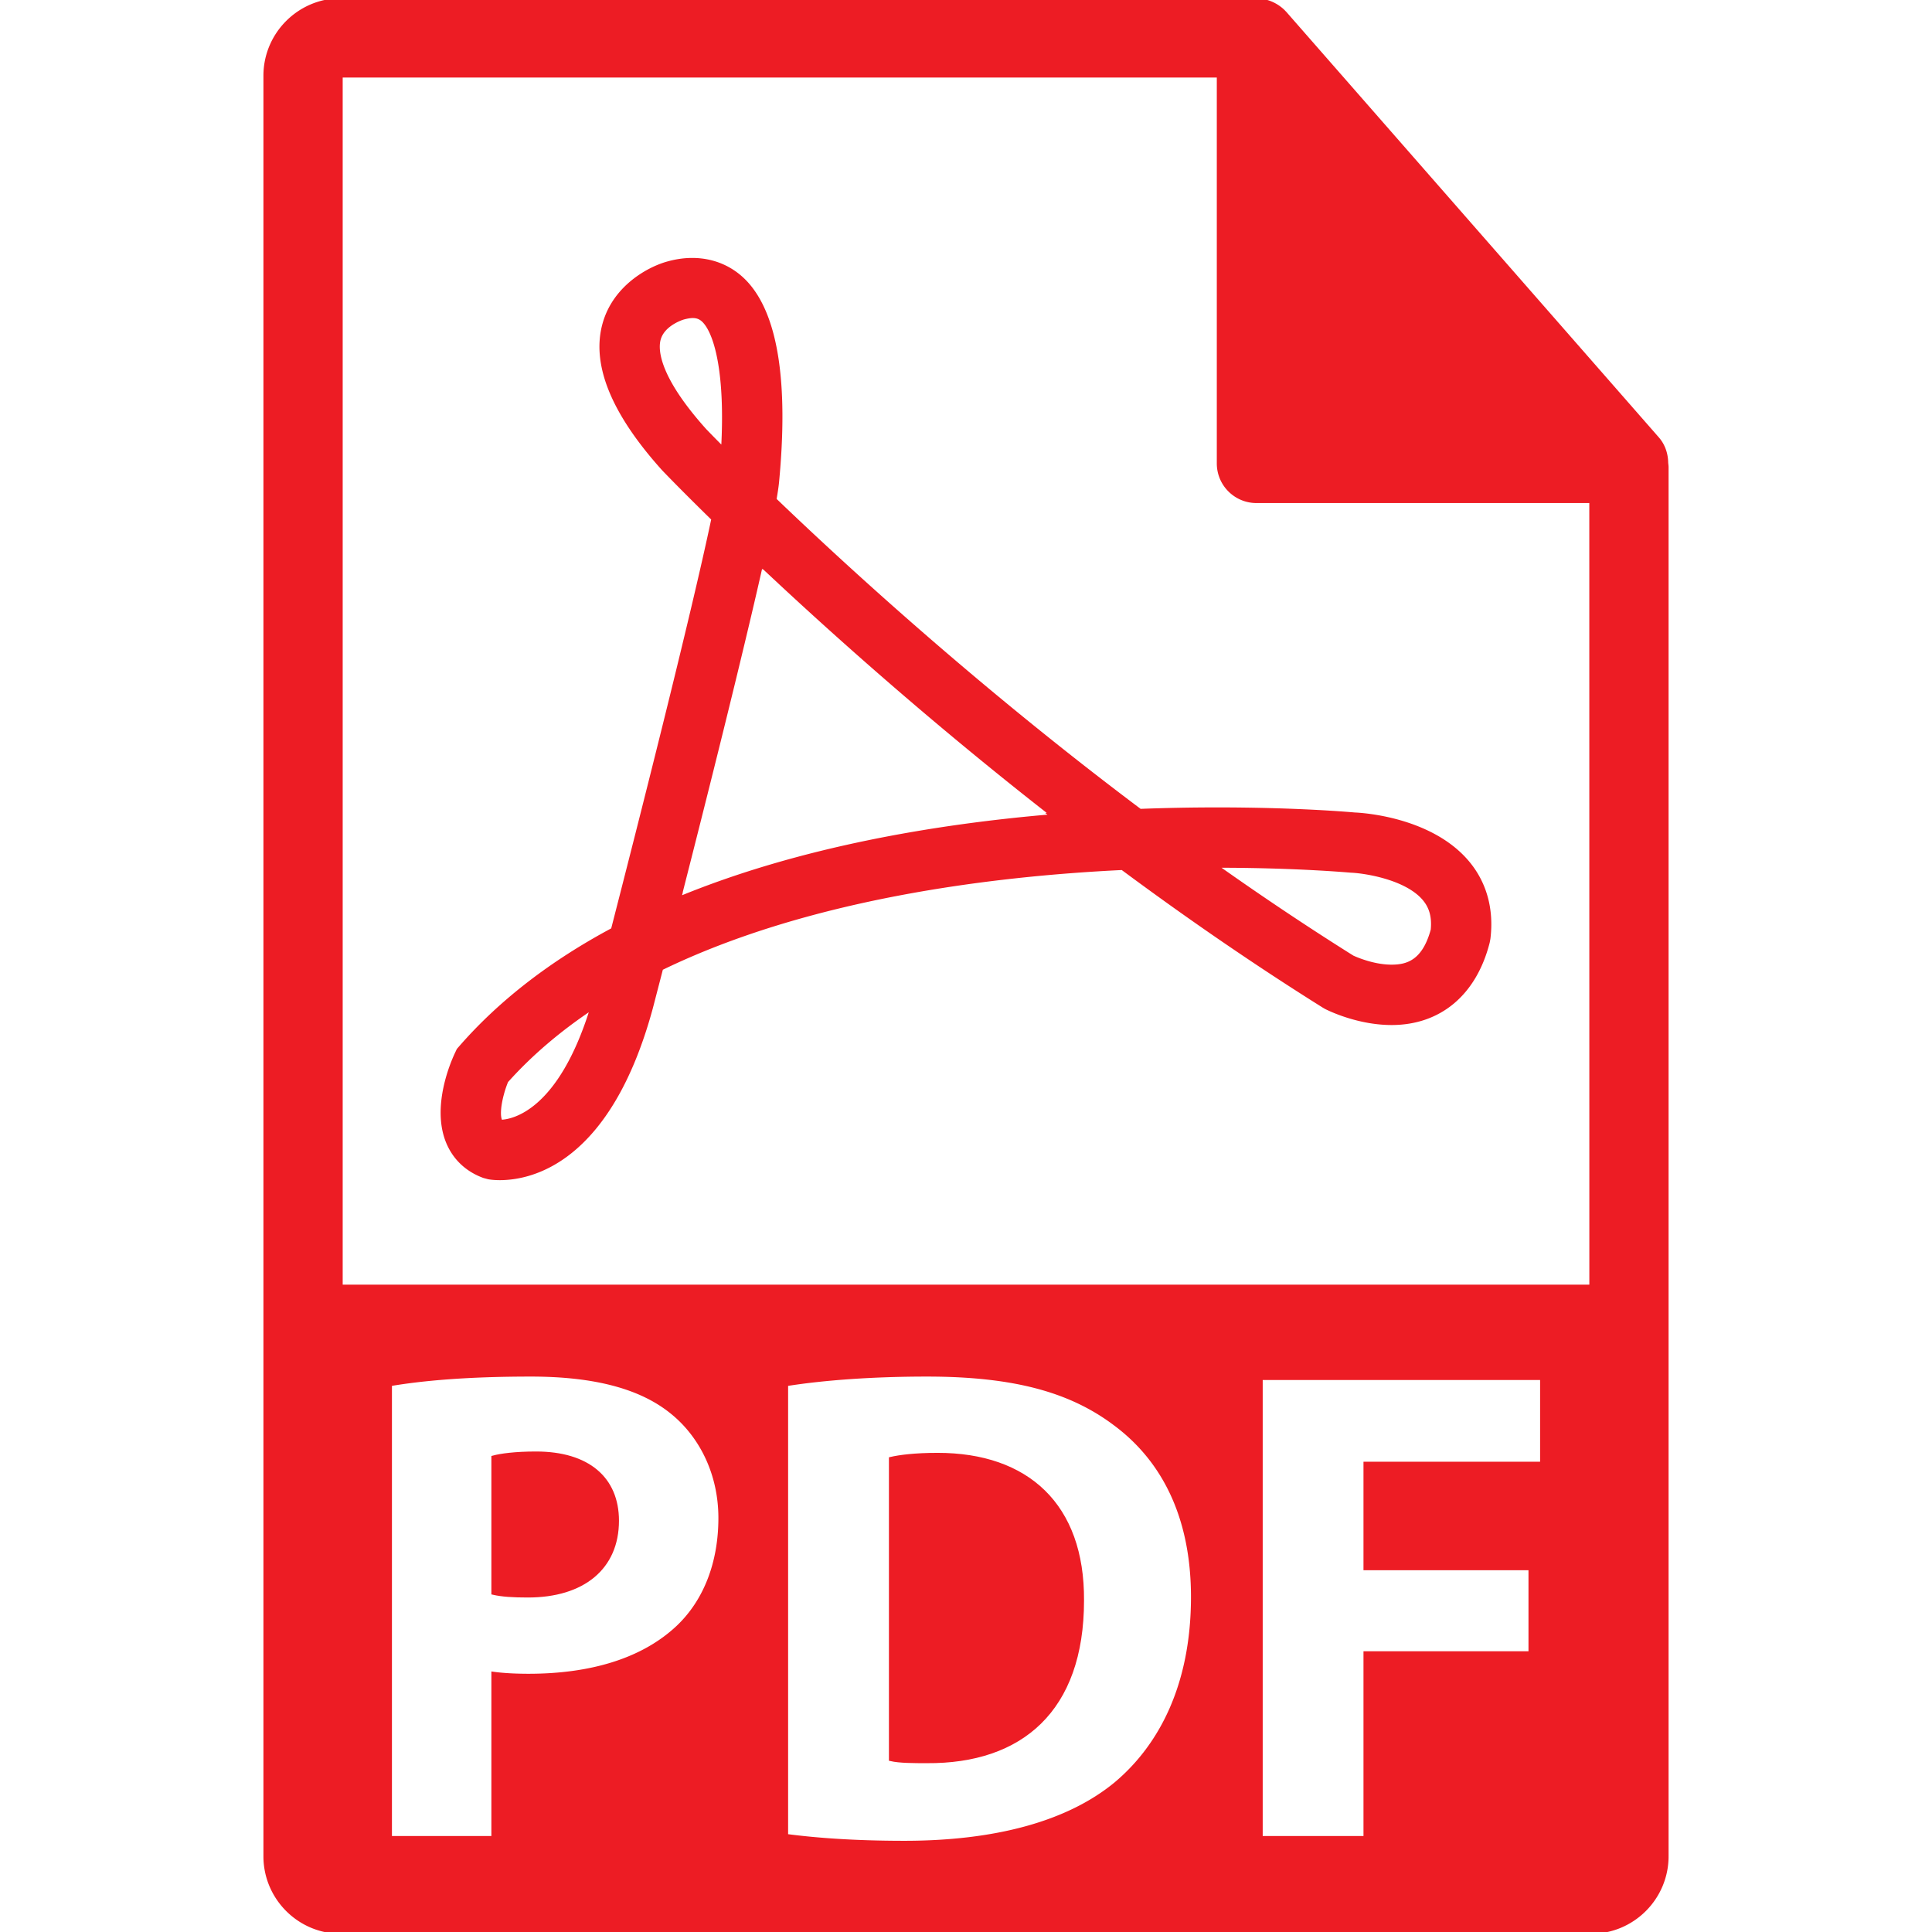 <svg xmlns="http://www.w3.org/2000/svg" width="550.801" height="550.801"><g stroke="#ed1c24" fill="#ed1c24"><path d="M267.342 414.698c-6.613 0-10.884.585-13.413 1.165v85.72c2.534.586 6.616.586 10.304.586 26.818.189 44.315-14.576 44.315-45.874.19-27.216-15.745-41.597-41.206-41.597zm-114.505-.385c-6.022 0-10.104.58-12.248 1.16v38.686c2.531.58 5.643.78 9.903.78 15.757 0 25.471-7.973 25.471-21.384.001-12.049-8.362-19.242-23.126-19.242z"/><path d="M475.095 131.992c-.032-2.526-.833-5.021-2.568-6.993L366.324 3.694c-.021-.034-.062-.045-.084-.076-.633-.707-1.36-1.29-2.141-1.804-.232-.15-.475-.285-.718-.422a11.07 11.07 0 0 0-2.13-.892c-.19-.058-.38-.14-.58-.192A10.525 10.525 0 0 0 358.203 0H97.2C85.292 0 75.6 9.693 75.6 21.601v507.6c0 11.913 9.692 21.601 21.6 21.601h356.4c11.908 0 21.601-9.688 21.601-21.601V133.202c-.001-.406-.064-.804-.106-1.21zM193.261 463.873c-10.104 9.523-25.072 13.806-42.569 13.806-3.882 0-7.391-.2-10.102-.58v46.839h-29.35V394.675c9.131-1.55 21.967-2.721 40.047-2.721 18.267 0 31.292 3.501 40.036 10.494 8.363 6.612 13.985 17.497 13.985 30.322 0 12.835-4.266 23.72-12.047 31.103zm124.991 44.519c-13.785 11.464-34.778 16.906-60.428 16.906-15.359 0-26.238-.97-33.637-1.94V394.675c10.887-1.74 25.083-2.721 40.046-2.721 24.867 0 41.004 4.472 53.645 13.995 13.61 10.109 22.164 26.241 22.164 49.37-.011 25.081-9.145 42.378-21.79 53.073zm121.32-91.167h-50.351v29.932h47.039v24.11h-47.039v52.671H359.49V392.935h80.082v24.29zM97.2 366.752V21.601h250.203v110.515c0 5.961 4.831 10.8 10.8 10.8H453.6l.011 223.836H97.2z"/><path d="M386.205 232.135c-.633-.059-15.852-1.448-39.213-1.448-7.319 0-14.691.143-21.969.417-46.133-34.62-83.919-69.267-104.148-88.684.369-2.138.623-3.828.741-5.126 2.668-28.165-.298-47.179-8.786-56.515-5.558-6.101-13.721-8.131-22.233-5.806-5.286 1.385-15.071 6.513-18.204 16.952-3.459 11.536 2.101 25.537 16.708 41.773.232.246 5.189 5.44 14.196 14.241-5.854 27.913-21.178 88.148-28.613 117.073-17.463 9.331-32.013 20.571-43.277 33.465l-.738.844-.477 1.013c-1.16 2.437-6.705 15.087-2.542 25.249 1.901 4.62 5.463 7.995 10.302 9.767l1.297.349s1.17.253 3.227.253c9.01 0 31.25-4.735 43.179-48.695l2.89-11.138c41.639-20.239 93.688-26.768 131.415-28.587 19.406 14.391 38.717 27.611 57.428 39.318l.611.354c.907.464 9.112 4.515 18.721 4.524 13.732 0 23.762-8.427 27.496-23.113l.189-1.004c1.044-8.393-1.065-15.958-6.096-21.872-10.598-12.458-30.331-13.544-32.104-13.604zm-243.393 87.609a.995.995 0 0 1-.166-.3c-.896-2.157.179-7.389 1.761-11.222 6.792-7.594 14.945-14.565 24.353-20.841-9.162 29.658-22.486 32.222-25.948 32.363zm58.172-197.049c-14.07-15.662-13.859-23.427-13.102-26.041 1.242-4.369 6.848-6.02 6.896-6.035 2.824-.768 4.538-.617 6.064 1.058 3.451 3.791 6.415 15.232 5.244 36.218-3.322-3.338-5.102-5.2-5.102-5.2zm-7.27 133.373l.243-.928-.032.011c7.045-27.593 17.205-67.996 23.047-93.949l.211.201.021-.124c18.9 17.798 47.88 43.831 82.579 70.907l-.39.016.574.433c-32.688 2.761-71.73 9.205-106.253 23.433zm214.672 9.052c-2.489 9.146-7.277 10.396-11.665 10.396-5.094 0-9.998-2.12-11.116-2.632-12.741-7.986-25.776-16.688-38.929-25.998h.316c22.549 0 37.568 1.369 38.158 1.411 3.766.14 15.684 1.9 20.82 7.938 2.014 2.367 2.785 5.196 2.416 8.885z"/></g></svg>